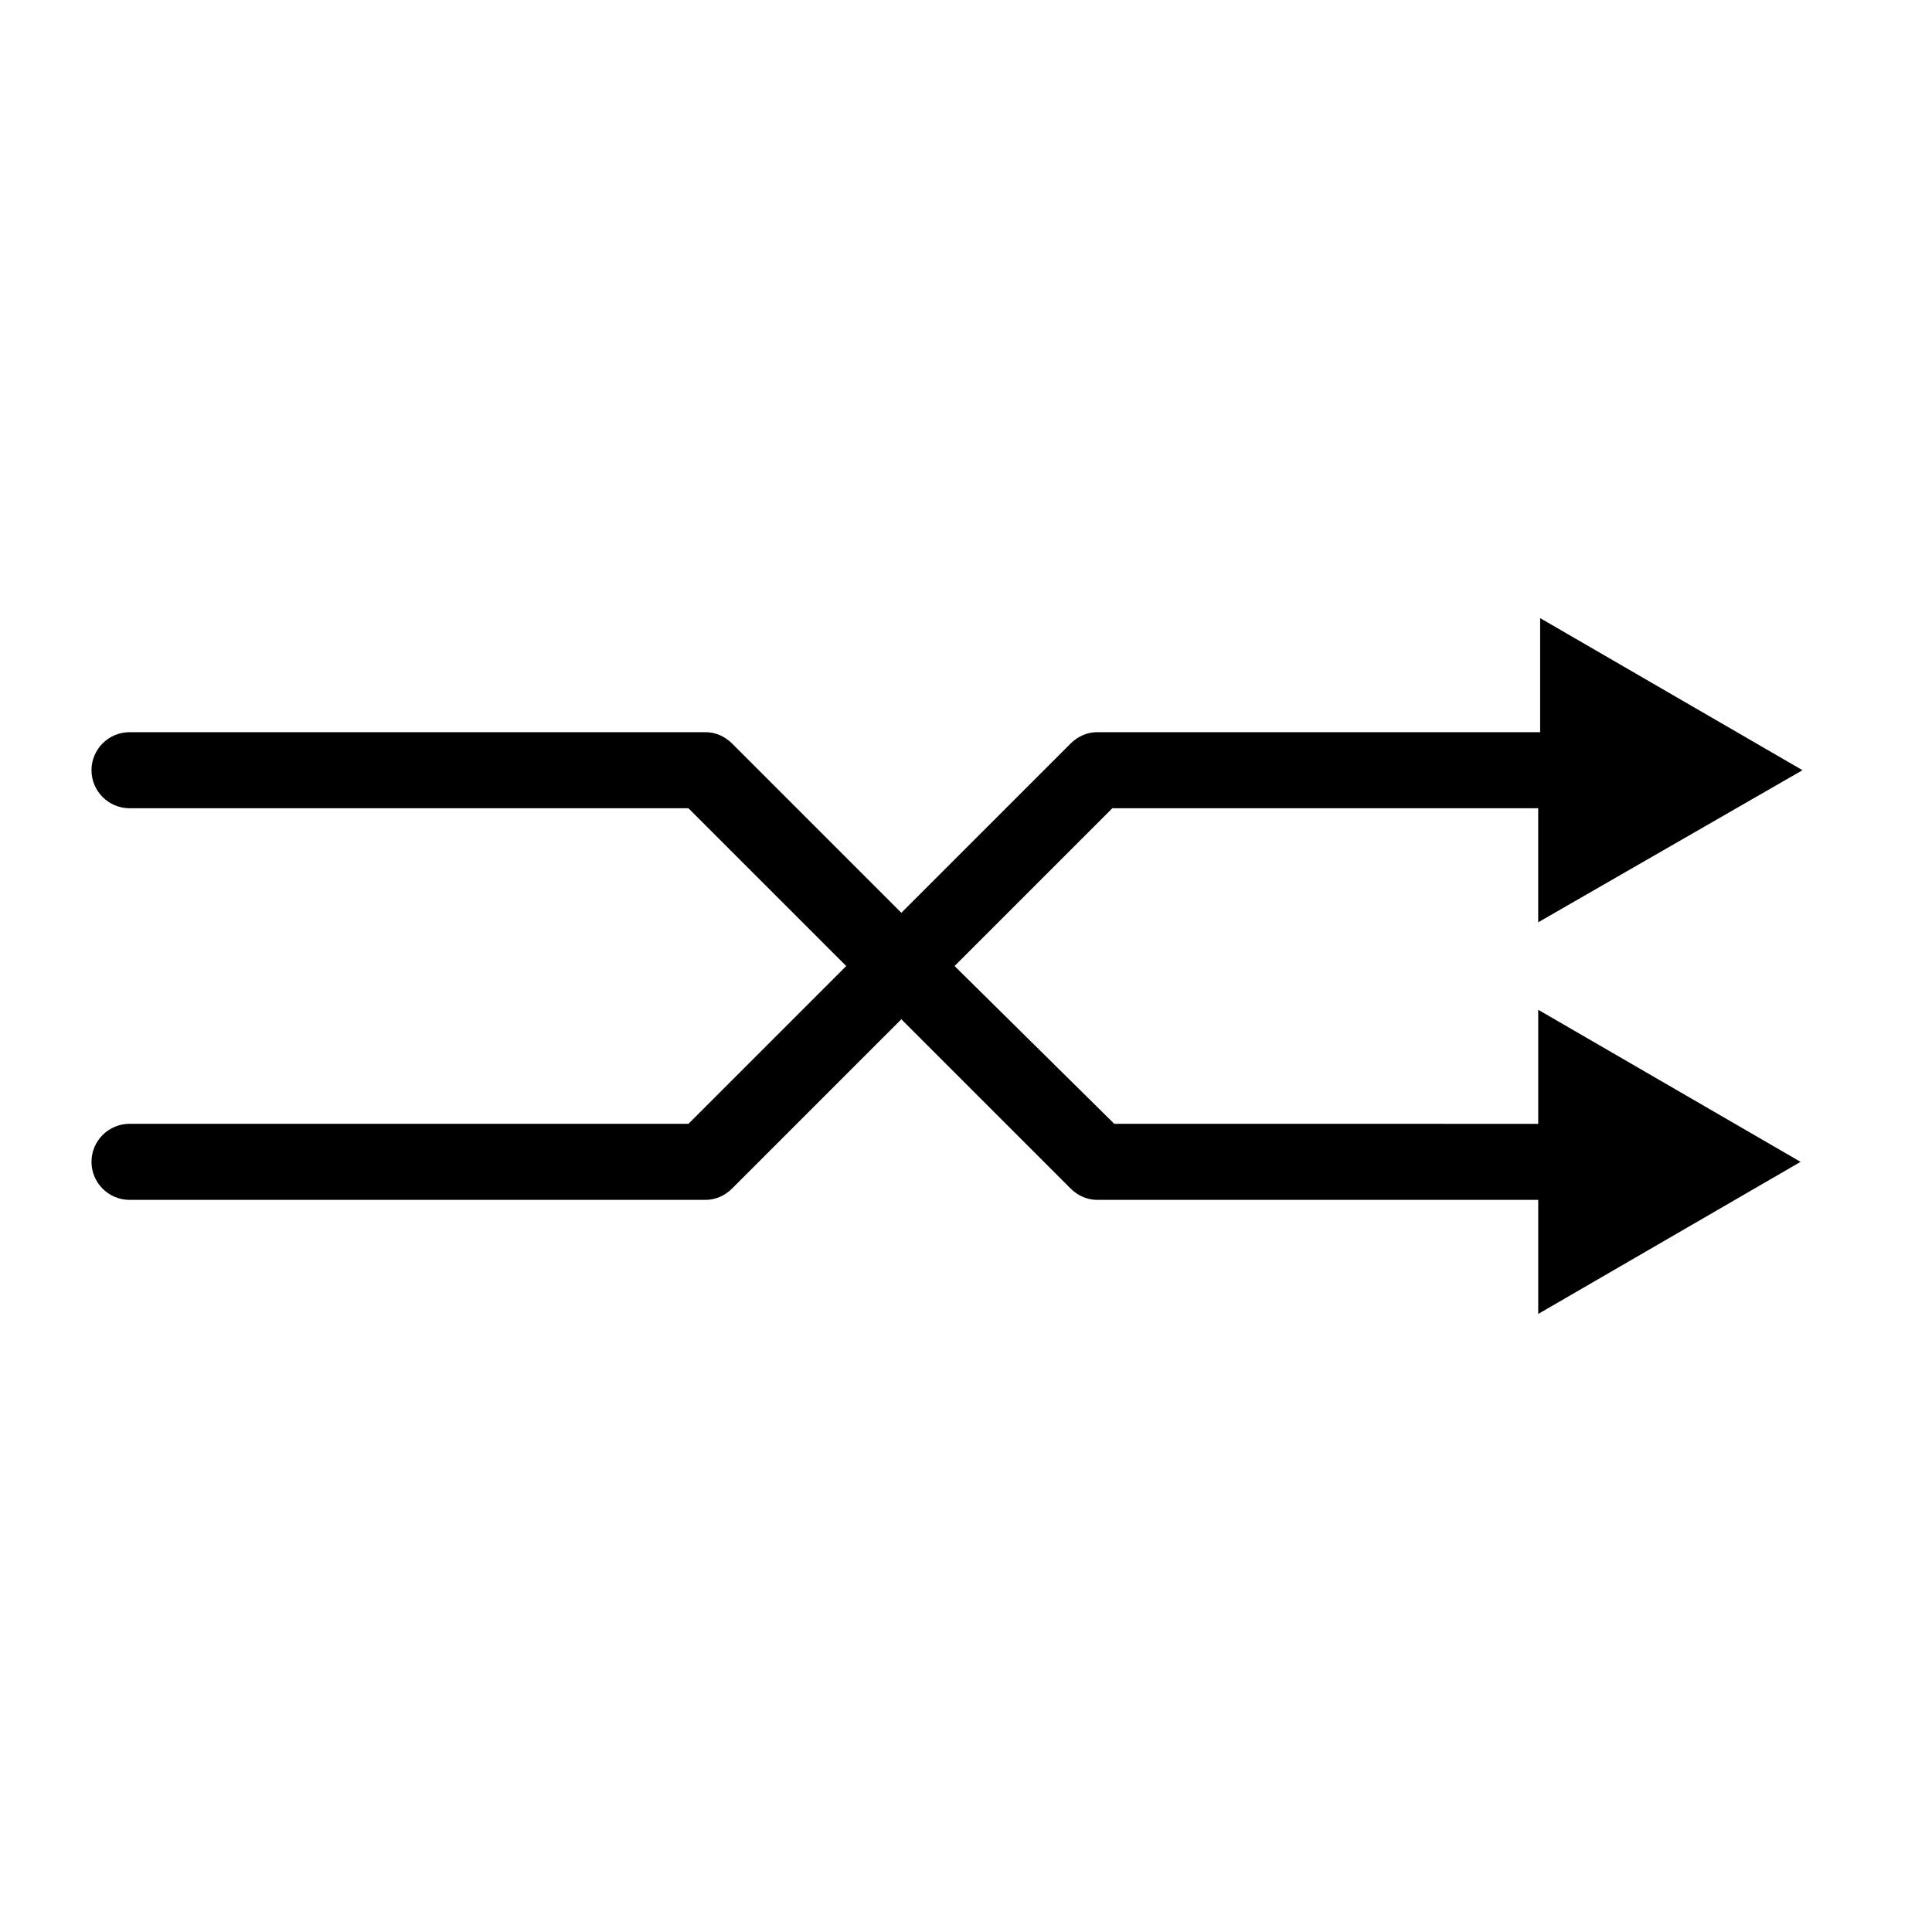 <?xml version="1.0" encoding="UTF-8"?>
<!-- The Best Svg Icon site in the world: iconSvg.co, Visit us! https://iconsvg.co -->
<svg fill="#000000" width="800px" height="800px" version="1.1" viewBox="144 144 512 512" xmlns="http://www.w3.org/2000/svg">
 <path d="m621.68 348.11-69.527-40.305v30.23h-117.39c-2.519 0-5.039 1.008-7.055 3.023l-44.84 44.84-44.84-44.84c-2.016-2.016-4.535-3.023-7.055-3.023h-152.65c-5.543 0-10.078 4.535-10.078 10.078s4.535 10.078 10.078 10.078h148.12l41.816 41.816-41.816 41.816-148.12-0.004c-5.543 0-10.078 4.535-10.078 10.078s4.535 10.078 10.078 10.078h152.65c2.519 0 5.039-1.008 7.055-3.023l44.84-44.84 44.84 44.84c2.016 2.016 4.535 3.023 7.055 3.023h116.88v30.23l69.527-40.305-69.527-40.305v30.23l-112.35-0.008-42.32-41.816 41.816-41.816h112.85v30.23z"/>
</svg>